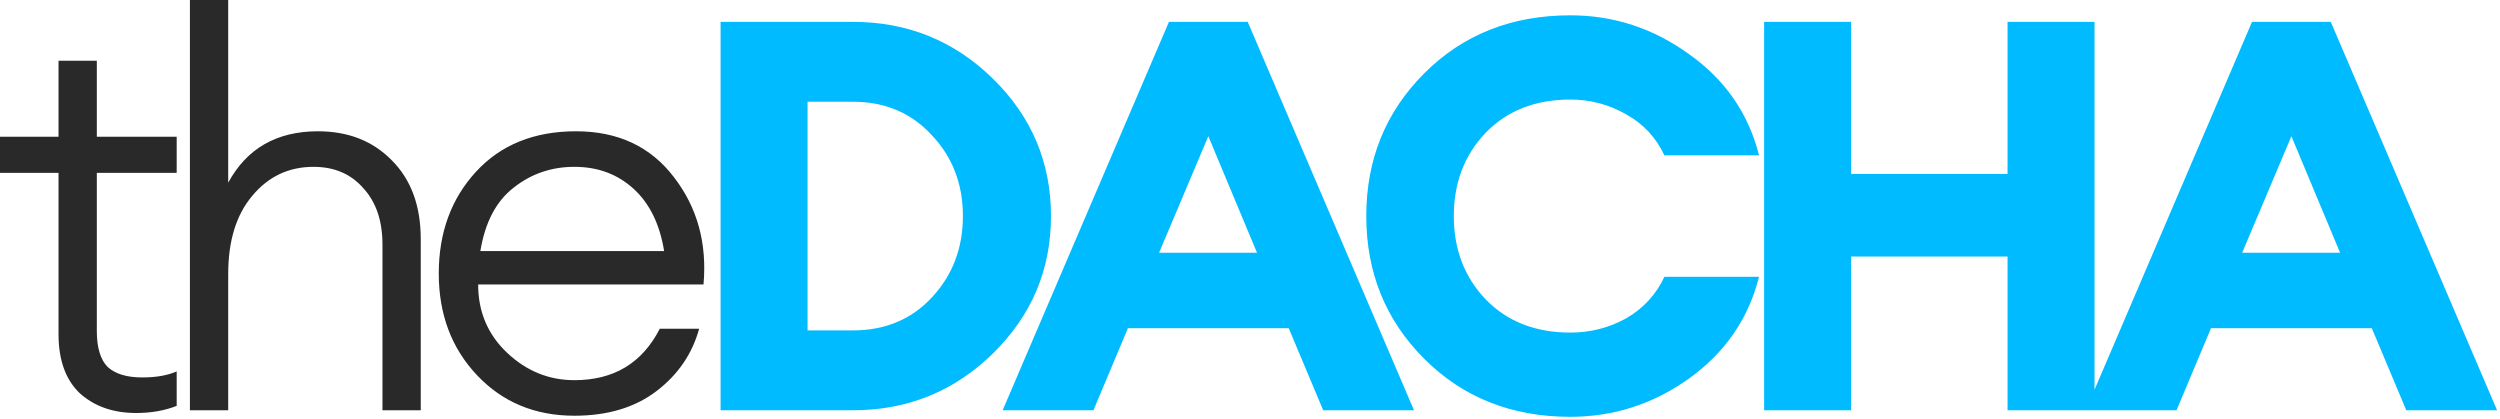<?xml version="1.0" encoding="UTF-8"?> <svg xmlns="http://www.w3.org/2000/svg" width="585" height="98" viewBox="0 0 585 98" fill="none"><g clip-path="url(#clip0_2_13)"><path d="M31.872 96.64C26.496 96.64 22.101 95.104 18.688 92.032C15.36 88.875 13.696 84.267 13.696 78.208V40.448H0V32H13.696V14.208H22.656V32H41.344V40.448H22.656V77.44C22.656 81.365 23.509 84.181 25.216 85.888C27.008 87.509 29.696 88.32 33.28 88.32C36.523 88.32 39.211 87.851 41.344 86.912V94.976C38.528 96.085 35.371 96.64 31.872 96.64ZM53.4 96H44.44V0H53.4V42.752C57.752 34.731 64.749 30.72 74.392 30.72C81.475 30.72 87.235 32.981 91.672 37.504C96.195 42.027 98.456 48.171 98.456 55.936V96H89.496V57.216C89.496 51.669 88.003 47.275 85.016 44.032C82.115 40.704 78.232 39.04 73.368 39.04C67.565 39.04 62.787 41.301 59.032 45.824C55.277 50.261 53.4 56.363 53.4 64.128V96ZM134.416 97.28C125.2 97.28 117.605 94.123 111.632 87.808C105.659 81.493 102.672 73.557 102.672 64C102.672 54.443 105.573 46.507 111.376 40.192C117.179 33.877 124.987 30.72 134.8 30.72C144.613 30.72 152.251 34.304 157.712 41.472C163.173 48.555 165.477 56.917 164.624 66.56H111.888C111.888 72.96 114.149 78.293 118.672 82.56C123.195 86.827 128.443 88.96 134.416 88.96C143.632 88.96 150.288 84.949 154.384 76.928H163.6C161.979 82.816 158.651 87.68 153.616 91.52C148.581 95.36 142.181 97.28 134.416 97.28ZM134.416 39.04C129.04 39.04 124.304 40.661 120.208 43.904C116.112 47.061 113.509 52.011 112.4 58.752H155.408C154.384 52.437 151.995 47.573 148.24 44.16C144.485 40.747 139.877 39.04 134.416 39.04Z" fill="#292929"></path><path d="M168.617 96V5.12H199.593C212.393 5.12 223.316 9.557 232.361 18.432C241.406 27.307 245.929 38.016 245.929 50.56C245.929 63.104 241.406 73.813 232.361 82.688C223.316 91.563 212.393 96 199.593 96H168.617ZM188.969 77.312H199.593C207.102 77.312 213.246 74.752 218.025 69.632C222.889 64.427 225.321 58.069 225.321 50.56C225.321 43.051 222.889 36.736 218.025 31.616C213.246 26.411 207.102 23.808 199.593 23.808H188.969V77.312ZM234.619 96L273.531 5.12H291.963L330.875 96H309.627L301.563 76.8H263.931L255.867 96H234.619ZM282.747 31.872L271.227 59.136H294.139L282.747 31.872ZM367.454 97.536C353.715 97.536 342.323 93.013 333.278 83.968C324.233 74.923 319.71 63.787 319.71 50.56C319.71 37.333 324.233 26.197 333.278 17.152C342.323 8.107 353.715 3.584 367.454 3.584C377.609 3.584 386.867 6.613 395.23 12.672C403.678 18.645 409.139 26.539 411.614 36.352H389.47C387.507 32.171 384.521 28.971 380.51 26.752C376.499 24.448 372.147 23.296 367.454 23.296C359.262 23.296 352.649 25.899 347.614 31.104C342.665 36.309 340.19 42.795 340.19 50.56C340.19 58.325 342.665 64.811 347.614 70.016C352.649 75.221 359.262 77.824 367.454 77.824C372.147 77.824 376.499 76.715 380.51 74.496C384.521 72.192 387.507 68.949 389.47 64.768H411.614C409.139 74.581 403.678 82.517 395.23 88.576C386.867 94.549 377.609 97.536 367.454 97.536ZM412.807 96V5.12H433.159V40.704H469.767V5.12H490.119V96H469.767V60.032H433.159V96H412.807ZM488.059 96L526.971 5.12H545.403L584.315 96H563.067L555.003 76.8H517.371L509.307 96H488.059ZM536.187 31.872L524.667 59.136H547.579L536.187 31.872Z" fill="#00BBFF"></path></g><defs><clipPath id="clip0_2_13"><rect width="585" height="98" fill="white"></rect></clipPath></defs></svg> 